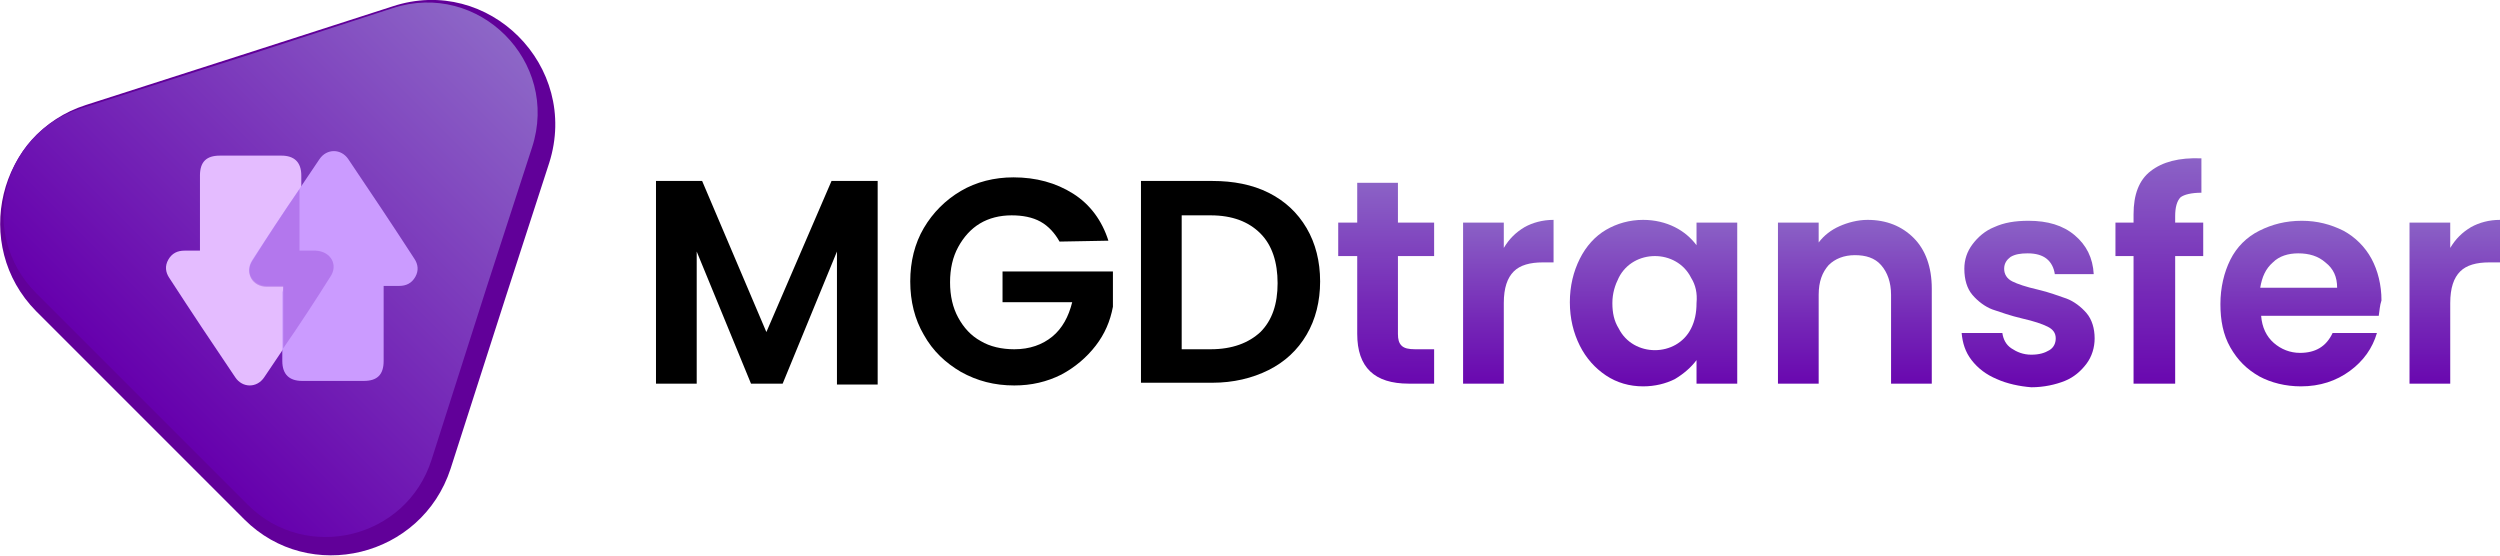 <?xml version="1.0" encoding="utf-8"?>
<!-- Generator: Adobe Illustrator 27.7.0, SVG Export Plug-In . SVG Version: 6.00 Build 0)  -->
<svg version="1.1" id="Layer_1" xmlns="http://www.w3.org/2000/svg" xmlns:xlink="http://www.w3.org/1999/xlink" x="0px" y="0px"
	 viewBox="0 0 276.3 61.4" style="enable-background:new 0 0 276.3 61.4;" xml:space="preserve">
<style type="text/css">
	.st0{fill:#610099;}
	.st1{fill:url(#SVGID_1_);}
	.st2{fill:#E4BCFF;}
	.st3{fill:#CB9BFF;}
	.st4{opacity:0.5;fill:#9D55DC;enable-background:new    ;}
	.st5{fill:url(#SVGID_00000021821103153222606990000018017316105886235266_);}
	.st6{fill:url(#SVGID_00000111909293489700708440000017626547556233757368_);}
	.st7{fill:url(#SVGID_00000065069315657911702240000006544485455831069825_);}
	.st8{fill:url(#SVGID_00000074434369587922183040000012455285555513351306_);}
	.st9{fill:url(#SVGID_00000048491525497920410250000014736903743321889723_);}
	.st10{fill:url(#SVGID_00000094596074062173141900000014575375255676469908_);}
	.st11{fill:url(#SVGID_00000161615964014832068930000004818590345157068966_);}
	.st12{fill:url(#SVGID_00000036954239589303815290000005088336815809073581_);}
</style>
<g>
	<path class="st0" d="M49.8,51.8l6.1-19L60.7,18C64.1,7.3,54-2.8,43.4,0.7L28.5,5.5l-19,6.1C-0.2,14.7-3.2,27.1,4,34.4l11.5,11.5
		L27,57.4C34.2,64.6,46.6,61.6,49.8,51.8z"/>
	
		<linearGradient id="SVGID_1_" gradientUnits="userSpaceOnUse" x1="-2323.807" y1="1192.092" x2="-2323.807" y2="1135.321" gradientTransform="matrix(-0.707 -0.707 -0.707 0.707 -784.592 -2442.027)">
		<stop  offset="0" style="stop-color:#6600AD"/>
		<stop  offset="1" style="stop-color:#8D67C7"/>
	</linearGradient>
	<path class="st1" d="M47.7,50.8l6.1-19.1l5-15.4c3.1-9.5-5.9-18.5-15.4-15.4l-15.4,5L8.9,12C0.1,14.8-2.5,25.9,4,32.4l11.7,11.7
		l11.7,11.7C33.8,62.2,44.9,59.6,47.7,50.8z"/>
	<path class="st2" d="M33.2,27.7c0.7,0,1.2,0,1.8,0c1.6,0,2.5,1.6,1.6,2.9c-2.4,3.7-4.9,7.4-7.4,11.1c-0.8,1.2-2.4,1.2-3.2,0
		c-2.5-3.7-4.9-7.3-7.3-11c-0.4-0.6-0.5-1.3-0.1-2c0.4-0.7,1-1,1.8-1c0.5,0,1.1,0,1.7,0c0-0.3,0-0.5,0-0.7c0-4,0-3.6,0-7.6
		c0-1.5,0.7-2.2,2.2-2.2c2.3,0,4.5,0,6.8,0c1.4,0,2.2,0.7,2.2,2.2c0,4,0,3.6,0,7.6C33.2,27.2,33.2,27.4,33.2,27.7z"/>
	<path class="st3" d="M31.3,31.6c-0.7,0-1.2,0-1.8,0c-1.6,0-2.5-1.6-1.6-2.9c2.4-3.7,4.9-7.4,7.4-11.1c0.8-1.2,2.4-1.2,3.2,0
		c2.5,3.7,4.9,7.3,7.3,11c0.4,0.6,0.5,1.3,0.1,2c-0.4,0.7-1,1-1.8,1c-0.5,0-1.1,0-1.7,0c0,0.3,0,0.5,0,0.7c0,4,0,3.6,0,7.6
		c0,1.5-0.7,2.2-2.2,2.2c-2.3,0-4.5,0-6.8,0c-1.4,0-2.2-0.7-2.2-2.2c0-4,0-3.6,0-7.6C31.3,32.1,31.3,31.9,31.3,31.6z"/>
	<path class="st4" d="M34.9,27.7c-0.6,0-1.1,0-1.8,0c0-0.3,0-0.5,0-0.7c0-3.4,0-3.7,0-6.1c-1.8,2.6-3.5,5.2-5.2,7.9
		c-0.9,1.4,0,2.9,1.6,2.9c0.6,0,1.1,0,1.8,0c0,0.3,0,0.5,0,0.7c0,3.4,0,3.7,0,6.1c1.8-2.6,3.5-5.2,5.2-7.9
		C37.4,29.3,36.6,27.8,34.9,27.7z"/>
	<g>
		<path d="M97,20v22.5h-4.5V27.8l-6,14.6H83l-6-14.6v14.6h-4.5V20h5.1l7.1,16.7L91.9,20H97z"/>
		<path d="M117.1,26.7c-0.5-0.9-1.2-1.7-2.1-2.2c-0.9-0.5-2-0.7-3.2-0.7c-1.3,0-2.5,0.3-3.5,0.9c-1,0.6-1.8,1.5-2.4,2.6
			c-0.6,1.1-0.9,2.4-0.9,3.9c0,1.5,0.3,2.8,0.9,3.9c0.6,1.1,1.4,2,2.5,2.6c1,0.6,2.3,0.9,3.7,0.9c1.7,0,3.1-0.5,4.2-1.4
			s1.8-2.2,2.2-3.8h-7.7v-3.4h12.2v3.9c-0.3,1.6-0.9,3-1.9,4.3c-1,1.3-2.3,2.4-3.8,3.2c-1.6,0.8-3.3,1.2-5.2,1.2
			c-2.2,0-4.1-0.5-5.9-1.5c-1.7-1-3.1-2.3-4.1-4.1c-1-1.7-1.5-3.7-1.5-5.9s0.5-4.2,1.5-5.9c1-1.7,2.4-3.1,4.1-4.1s3.7-1.5,5.8-1.5
			c2.5,0,4.7,0.6,6.6,1.8c1.9,1.2,3.2,3,3.9,5.2L117.1,26.7L117.1,26.7z"/>
		<path d="M140.2,21.3c1.8,0.9,3.2,2.2,4.2,3.9c1,1.7,1.5,3.7,1.5,5.9s-0.5,4.2-1.5,5.9c-1,1.7-2.4,3-4.2,3.9
			c-1.8,0.9-3.9,1.4-6.2,1.4h-7.9V20h7.9C136.3,20,138.4,20.4,140.2,21.3z M139.3,36.7c1.3-1.3,1.9-3.1,1.9-5.4s-0.6-4.2-1.9-5.5
			c-1.3-1.3-3.1-2-5.5-2h-3.2v14.8h3.2C136.2,38.6,138,37.9,139.3,36.7z"/>
		
			<linearGradient id="SVGID_00000112593877969621937290000004875198049347017390_" gradientUnits="userSpaceOnUse" x1="153.115" y1="21.579" x2="153.115" y2="43.82" gradientTransform="matrix(1 0 0 -1 0 64)">
			<stop  offset="0" style="stop-color:#6907AF"/>
			<stop  offset="0.395" style="stop-color:#7528B7"/>
			<stop  offset="0.994" style="stop-color:#8B62C6"/>
		</linearGradient>
		<path style="fill:url(#SVGID_00000112593877969621937290000004875198049347017390_);" d="M154.5,28.3v8.6c0,0.6,0.1,1,0.4,1.3
			s0.8,0.4,1.5,0.4h2.1v3.8h-2.8c-3.8,0-5.7-1.8-5.7-5.5v-8.6h-2.1v-3.7h2.1v-4.4h4.5v4.4h4v3.7C158.4,28.3,154.5,28.3,154.5,28.3z"
			/>
		
			<linearGradient id="SVGID_00000108272934998660419840000010127091908033630141_" gradientUnits="userSpaceOnUse" x1="166.678" y1="21.573" x2="166.678" y2="39.664" gradientTransform="matrix(1 0 0 -1 0 64)">
			<stop  offset="0" style="stop-color:#6907AF"/>
			<stop  offset="0.395" style="stop-color:#7528B7"/>
			<stop  offset="0.994" style="stop-color:#8B62C6"/>
		</linearGradient>
		<path style="fill:url(#SVGID_00000108272934998660419840000010127091908033630141_);" d="M168.5,25.1c0.9-0.5,2-0.8,3.2-0.8v4.7
			h-1.2c-1.4,0-2.5,0.3-3.2,1c-0.7,0.7-1.1,1.8-1.1,3.5v8.9h-4.5V24.6h4.5v2.8C166.8,26.4,167.5,25.7,168.5,25.1z"/>
		
			<linearGradient id="SVGID_00000173850025569731720850000012197724070226087870_" gradientUnits="userSpaceOnUse" x1="182.818" y1="21.29" x2="182.818" y2="39.697" gradientTransform="matrix(1 0 0 -1 0 64)">
			<stop  offset="0" style="stop-color:#6907AF"/>
			<stop  offset="0.395" style="stop-color:#7528B7"/>
			<stop  offset="0.994" style="stop-color:#8B62C6"/>
		</linearGradient>
		<path style="fill:url(#SVGID_00000173850025569731720850000012197724070226087870_);" d="M174.6,28.6c0.7-1.4,1.7-2.5,2.9-3.2
			c1.2-0.7,2.6-1.1,4.1-1.1c1.3,0,2.5,0.3,3.5,0.8c1,0.5,1.8,1.2,2.4,2v-2.5h4.5v17.8h-4.5v-2.6c-0.6,0.8-1.4,1.5-2.4,2.1
			c-1,0.5-2.2,0.8-3.5,0.8c-1.5,0-2.9-0.4-4.1-1.2c-1.2-0.8-2.2-1.9-2.9-3.3c-0.7-1.4-1.1-3-1.1-4.8C173.5,31.6,173.9,30,174.6,28.6
			z M186.9,30.7c-0.4-0.8-1-1.4-1.7-1.8c-0.7-0.4-1.5-0.6-2.3-0.6c-0.8,0-1.6,0.2-2.3,0.6c-0.7,0.4-1.3,1-1.7,1.8s-0.7,1.7-0.7,2.8
			s0.2,2,0.7,2.8c0.4,0.8,1,1.4,1.7,1.8c0.7,0.4,1.5,0.6,2.3,0.6c0.8,0,1.6-0.2,2.3-0.6c0.7-0.4,1.3-1,1.7-1.8
			c0.4-0.8,0.6-1.7,0.6-2.8C187.6,32.4,187.4,31.5,186.9,30.7z"/>
		
			<linearGradient id="SVGID_00000082327987498525054160000009131437371278880916_" gradientUnits="userSpaceOnUse" x1="205.018" y1="21.579" x2="205.018" y2="39.669" gradientTransform="matrix(1 0 0 -1 0 64)">
			<stop  offset="0" style="stop-color:#6907AF"/>
			<stop  offset="0.395" style="stop-color:#7528B7"/>
			<stop  offset="0.994" style="stop-color:#8B62C6"/>
		</linearGradient>
		<path style="fill:url(#SVGID_00000082327987498525054160000009131437371278880916_);" d="M211.5,26.3c1.3,1.3,2,3.2,2,5.6v10.5
			H209v-9.8c0-1.4-0.4-2.5-1.1-3.3c-0.7-0.8-1.7-1.1-2.9-1.1c-1.2,0-2.2,0.4-2.9,1.1c-0.7,0.8-1.1,1.8-1.1,3.3v9.8h-4.5V24.6h4.5
			v2.2c0.6-0.8,1.4-1.4,2.3-1.8c0.9-0.4,2-0.7,3.1-0.7C208.5,24.3,210.2,25,211.5,26.3z"/>
		
			<linearGradient id="SVGID_00000126307961025312041250000006079405665220617871_" gradientUnits="userSpaceOnUse" x1="224.232" y1="21.295" x2="224.232" y2="39.703" gradientTransform="matrix(1 0 0 -1 0 64)">
			<stop  offset="0" style="stop-color:#6907AF"/>
			<stop  offset="0.395" style="stop-color:#7528B7"/>
			<stop  offset="0.994" style="stop-color:#8B62C6"/>
		</linearGradient>
		<path style="fill:url(#SVGID_00000126307961025312041250000006079405665220617871_);" d="M220.7,41.9c-1.2-0.5-2.1-1.2-2.8-2.1
			c-0.7-0.9-1-1.9-1.1-3h4.5c0.1,0.7,0.4,1.3,1,1.7c0.6,0.4,1.3,0.7,2.2,0.7c0.9,0,1.5-0.2,2-0.5c0.5-0.3,0.7-0.8,0.7-1.3
			c0-0.6-0.3-1-0.9-1.3c-0.6-0.3-1.5-0.6-2.8-0.9c-1.3-0.3-2.4-0.7-3.3-1c-0.8-0.3-1.6-0.9-2.2-1.6c-0.6-0.7-0.9-1.7-0.9-2.9
			c0-1,0.3-1.9,0.9-2.7c0.6-0.8,1.4-1.5,2.4-1.9c1.1-0.5,2.3-0.7,3.8-0.7c2.1,0,3.8,0.5,5.1,1.6c1.3,1.1,2,2.5,2.1,4.3h-4.3
			c-0.1-0.7-0.4-1.3-0.9-1.7c-0.5-0.4-1.2-0.6-2.1-0.6c-0.8,0-1.4,0.1-1.9,0.4c-0.4,0.3-0.7,0.7-0.7,1.3c0,0.6,0.3,1.1,0.9,1.4
			c0.6,0.3,1.5,0.6,2.8,0.9c1.3,0.3,2.3,0.7,3.2,1c0.8,0.3,1.6,0.9,2.2,1.6c0.6,0.7,0.9,1.7,0.9,2.8c0,1-0.3,2-0.9,2.8
			c-0.6,0.8-1.4,1.5-2.4,1.9s-2.3,0.7-3.7,0.7C223.2,42.7,221.8,42.4,220.7,41.9z"/>
		
			<linearGradient id="SVGID_00000102541409439704133470000015678673080367102365_" gradientUnits="userSpaceOnUse" x1="238.646" y1="21.579" x2="238.646" y2="46.59" gradientTransform="matrix(1 0 0 -1 0 64)">
			<stop  offset="0" style="stop-color:#6907AF"/>
			<stop  offset="0.395" style="stop-color:#7528B7"/>
			<stop  offset="0.994" style="stop-color:#8B62C6"/>
		</linearGradient>
		<path style="fill:url(#SVGID_00000102541409439704133470000015678673080367102365_);" d="M243.5,28.3h-3.1v14.1h-4.6V28.3h-2v-3.7
			h2v-0.9c0-2.2,0.6-3.8,1.9-4.8s3.1-1.5,5.6-1.4v3.8c-1.1,0-1.9,0.2-2.3,0.5c-0.4,0.4-0.6,1.1-0.6,2.1v0.7h3.1L243.5,28.3
			L243.5,28.3z"/>
		
			<linearGradient id="SVGID_00000080170374816727645170000009482293557501510797_" gradientUnits="userSpaceOnUse" x1="254.151" y1="21.29" x2="254.151" y2="39.703" gradientTransform="matrix(1 0 0 -1 0 64)">
			<stop  offset="0" style="stop-color:#6907AF"/>
			<stop  offset="0.395" style="stop-color:#7528B7"/>
			<stop  offset="0.994" style="stop-color:#8B62C6"/>
		</linearGradient>
		<path style="fill:url(#SVGID_00000080170374816727645170000009482293557501510797_);" d="M262.9,34.9h-13c0.1,1.3,0.6,2.3,1.4,3
			c0.8,0.7,1.8,1.1,2.9,1.1c1.7,0,2.9-0.7,3.6-2.2h4.9c-0.5,1.7-1.5,3.1-3,4.2c-1.5,1.1-3.3,1.7-5.4,1.7c-1.7,0-3.3-0.4-4.6-1.1
			c-1.4-0.8-2.4-1.8-3.2-3.2c-0.8-1.4-1.1-3-1.1-4.8c0-1.8,0.4-3.5,1.1-4.9c0.7-1.4,1.8-2.5,3.2-3.2c1.4-0.7,2.9-1.1,4.7-1.1
			c1.7,0,3.2,0.4,4.6,1.1c1.3,0.7,2.4,1.8,3.1,3.1c0.7,1.3,1.1,2.9,1.1,4.6C263,33.8,263,34.3,262.9,34.9z M258.3,31.8
			c0-1.2-0.4-2.1-1.3-2.8c-0.8-0.7-1.8-1-3-1c-1.1,0-2.1,0.3-2.8,1c-0.8,0.7-1.2,1.6-1.4,2.8H258.3z"/>
		
			<linearGradient id="SVGID_00000142150843068158988140000012262914685476934807_" gradientUnits="userSpaceOnUse" x1="271.281" y1="21.573" x2="271.281" y2="39.664" gradientTransform="matrix(1 0 0 -1 0 64)">
			<stop  offset="0" style="stop-color:#6907AF"/>
			<stop  offset="0.395" style="stop-color:#7528B7"/>
			<stop  offset="0.994" style="stop-color:#8B62C6"/>
		</linearGradient>
		<path style="fill:url(#SVGID_00000142150843068158988140000012262914685476934807_);" d="M273.1,25.1c0.9-0.5,2-0.8,3.2-0.8v4.7
			h-1.2c-1.4,0-2.5,0.3-3.2,1c-0.7,0.7-1.1,1.8-1.1,3.5v8.9h-4.5V24.6h4.5v2.8C271.4,26.4,272.1,25.7,273.1,25.1z"/>
	</g>
</g>
</svg>
